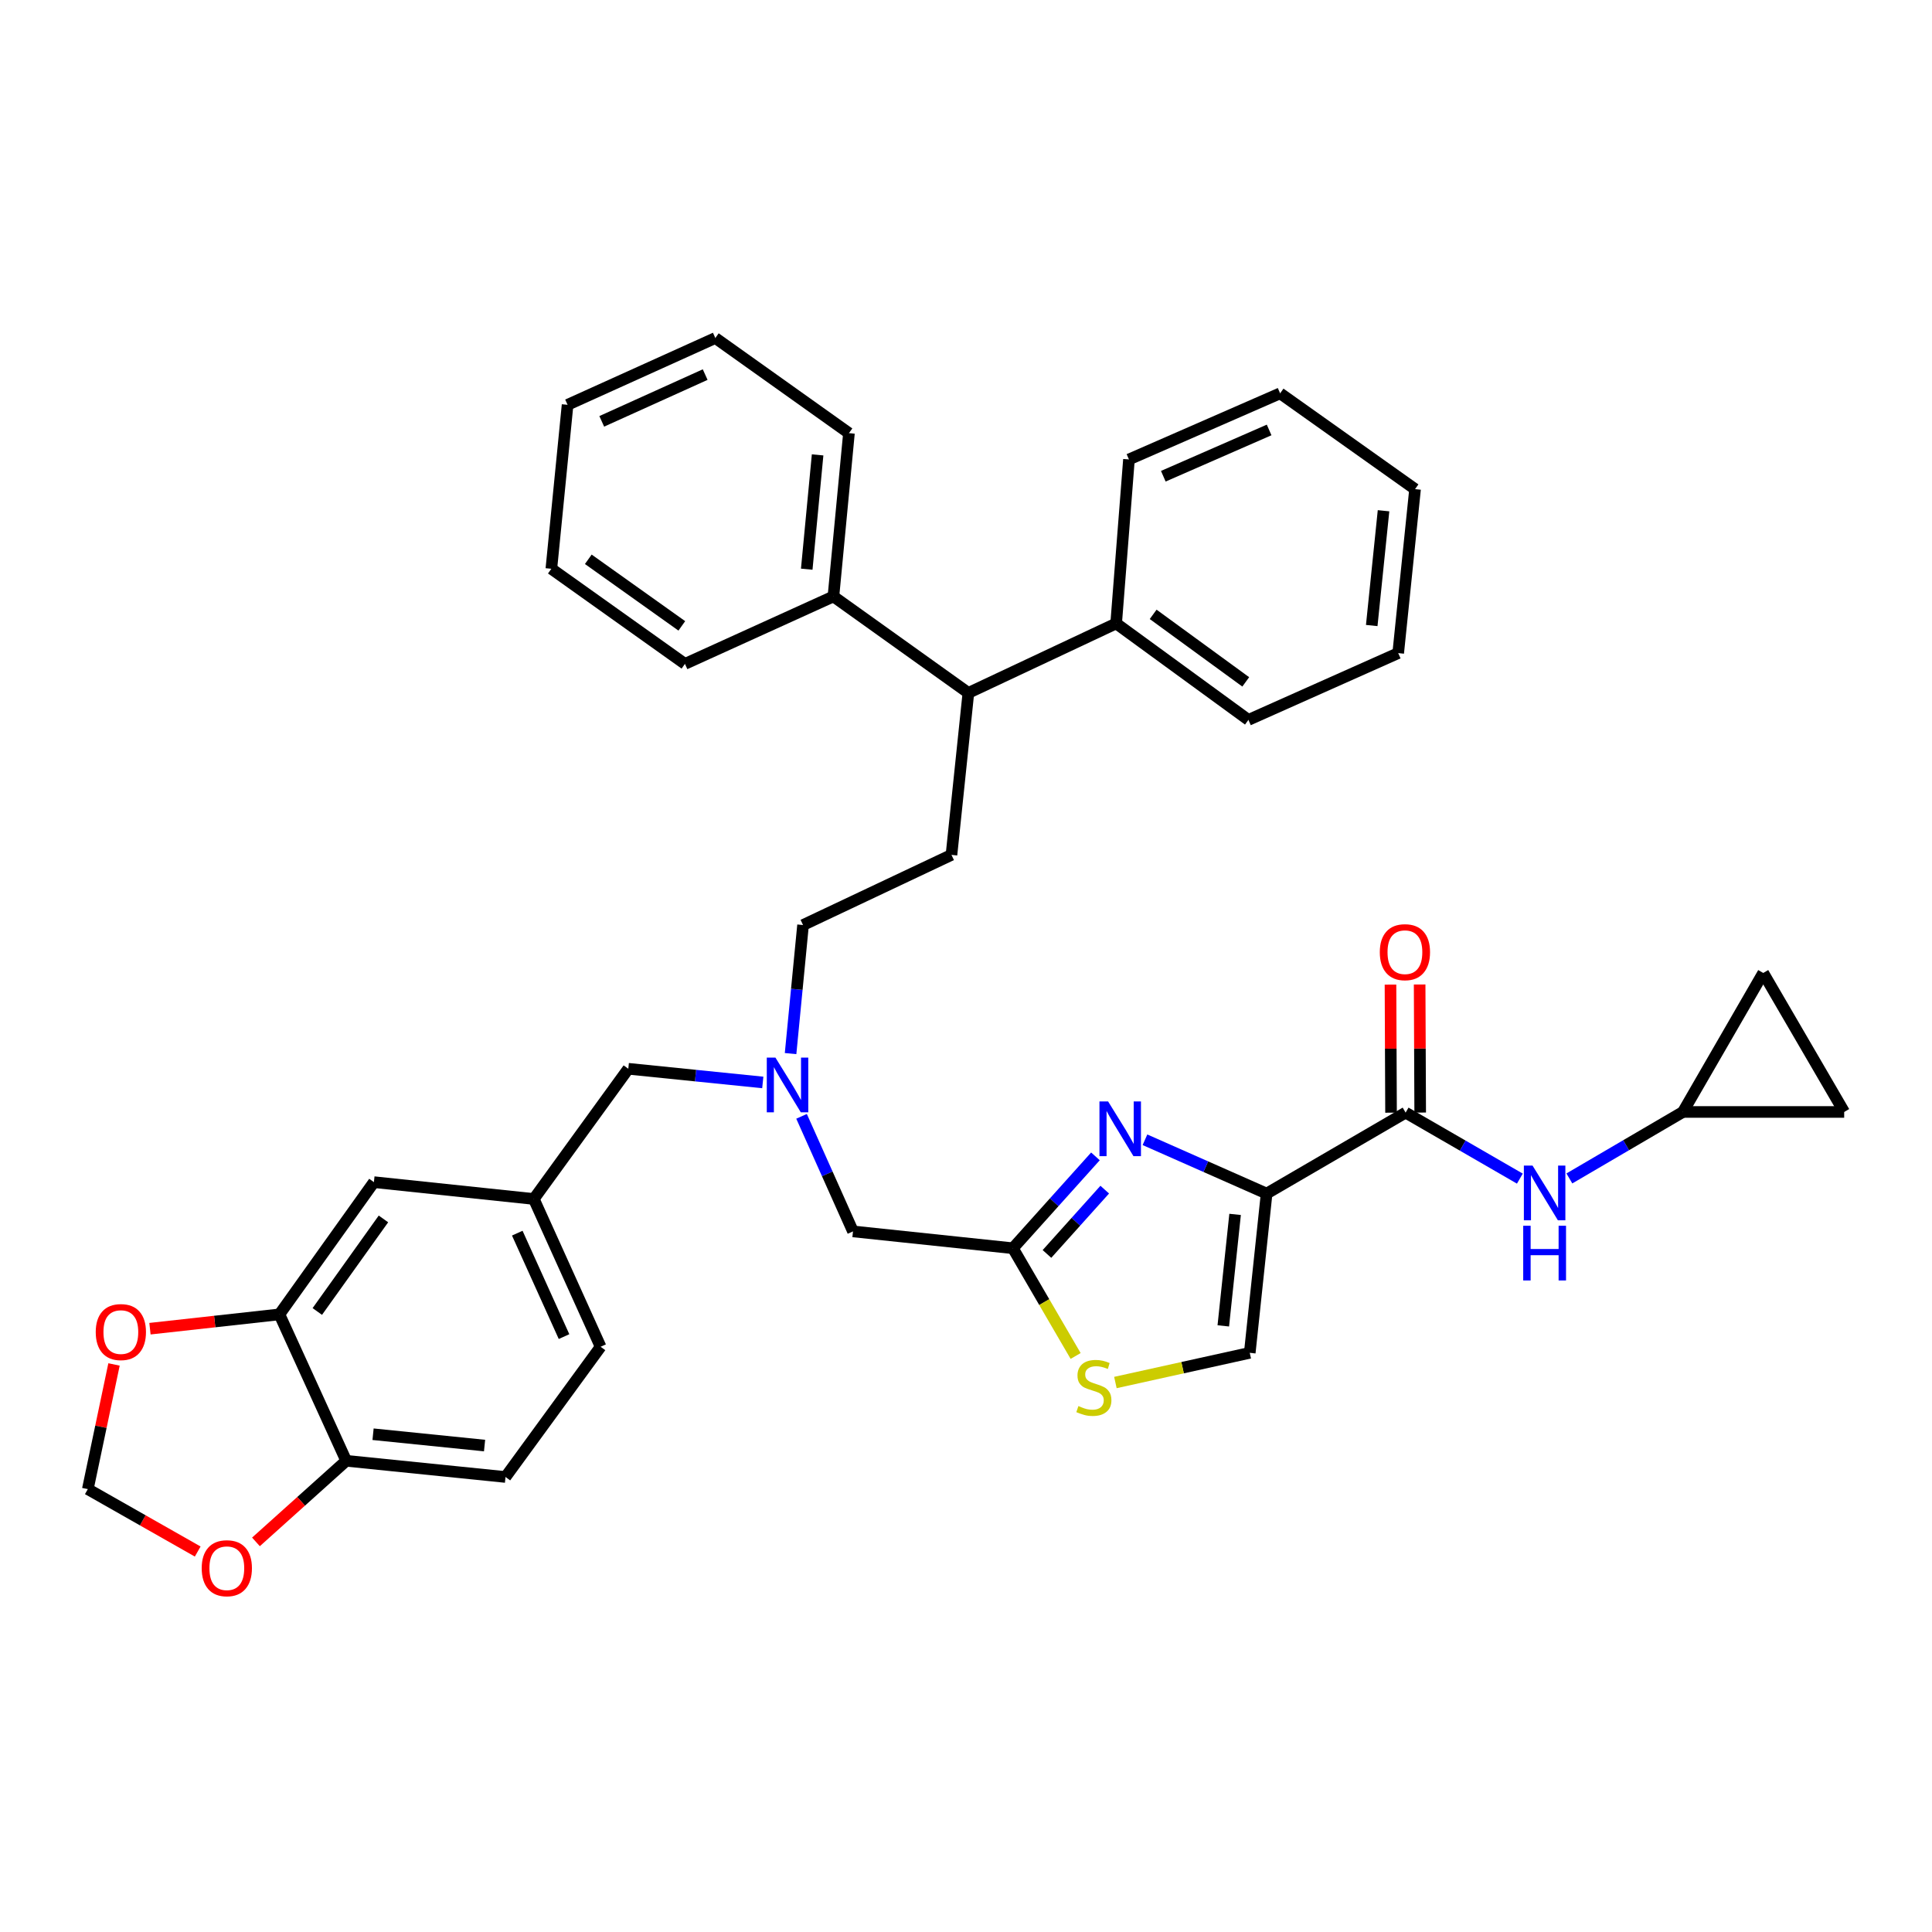 <?xml version='1.0' encoding='iso-8859-1'?>
<svg version='1.1' baseProfile='full'
              xmlns='http://www.w3.org/2000/svg'
                      xmlns:rdkit='http://www.rdkit.org/xml'
                      xmlns:xlink='http://www.w3.org/1999/xlink'
                  xml:space='preserve'
width='1000px' height='1000px' viewBox='0 0 1000 1000'>
<!-- END OF HEADER -->
<rect style='opacity:1.0;fill:#FFFFFF;stroke:none' width='1000' height='1000' x='0' y='0'> </rect>
<path class='bond-0' d='M 655.597,617.792 L 624.114,603.866' style='fill:none;fill-rule:evenodd;stroke:#000000;stroke-width:6px;stroke-linecap:butt;stroke-linejoin:miter;stroke-opacity:1' />
<path class='bond-0' d='M 624.114,603.866 L 592.63,589.941' style='fill:none;fill-rule:evenodd;stroke:#0000FF;stroke-width:6px;stroke-linecap:butt;stroke-linejoin:miter;stroke-opacity:1' />
<path class='bond-1' d='M 655.597,617.792 L 727.545,575.892' style='fill:none;fill-rule:evenodd;stroke:#000000;stroke-width:6px;stroke-linecap:butt;stroke-linejoin:miter;stroke-opacity:1' />
<path class='bond-3' d='M 655.597,617.792 L 646.872,700.226' style='fill:none;fill-rule:evenodd;stroke:#000000;stroke-width:6px;stroke-linecap:butt;stroke-linejoin:miter;stroke-opacity:1' />
<path class='bond-3' d='M 639.285,628.569 L 633.177,686.272' style='fill:none;fill-rule:evenodd;stroke:#000000;stroke-width:6px;stroke-linecap:butt;stroke-linejoin:miter;stroke-opacity:1' />
<path class='bond-2' d='M 567.001,598.538 L 545.637,622.313' style='fill:none;fill-rule:evenodd;stroke:#0000FF;stroke-width:6px;stroke-linecap:butt;stroke-linejoin:miter;stroke-opacity:1' />
<path class='bond-2' d='M 545.637,622.313 L 524.273,646.088' style='fill:none;fill-rule:evenodd;stroke:#000000;stroke-width:6px;stroke-linecap:butt;stroke-linejoin:miter;stroke-opacity:1' />
<path class='bond-2' d='M 571.814,615.754 L 556.859,632.397' style='fill:none;fill-rule:evenodd;stroke:#0000FF;stroke-width:6px;stroke-linecap:butt;stroke-linejoin:miter;stroke-opacity:1' />
<path class='bond-2' d='M 556.859,632.397 L 541.904,649.04' style='fill:none;fill-rule:evenodd;stroke:#000000;stroke-width:6px;stroke-linecap:butt;stroke-linejoin:miter;stroke-opacity:1' />
<path class='bond-5' d='M 727.545,575.892 L 757.111,592.972' style='fill:none;fill-rule:evenodd;stroke:#000000;stroke-width:6px;stroke-linecap:butt;stroke-linejoin:miter;stroke-opacity:1' />
<path class='bond-5' d='M 757.111,592.972 L 786.676,610.052' style='fill:none;fill-rule:evenodd;stroke:#0000FF;stroke-width:6px;stroke-linecap:butt;stroke-linejoin:miter;stroke-opacity:1' />
<path class='bond-17' d='M 735.089,575.859 L 734.945,542.714' style='fill:none;fill-rule:evenodd;stroke:#000000;stroke-width:6px;stroke-linecap:butt;stroke-linejoin:miter;stroke-opacity:1' />
<path class='bond-17' d='M 734.945,542.714 L 734.801,509.568' style='fill:none;fill-rule:evenodd;stroke:#FF0000;stroke-width:6px;stroke-linecap:butt;stroke-linejoin:miter;stroke-opacity:1' />
<path class='bond-17' d='M 720.002,575.925 L 719.858,542.779' style='fill:none;fill-rule:evenodd;stroke:#000000;stroke-width:6px;stroke-linecap:butt;stroke-linejoin:miter;stroke-opacity:1' />
<path class='bond-17' d='M 719.858,542.779 L 719.714,509.634' style='fill:none;fill-rule:evenodd;stroke:#FF0000;stroke-width:6px;stroke-linecap:butt;stroke-linejoin:miter;stroke-opacity:1' />
<path class='bond-19' d='M 524.273,646.088 L 441.504,637.372' style='fill:none;fill-rule:evenodd;stroke:#000000;stroke-width:6px;stroke-linecap:butt;stroke-linejoin:miter;stroke-opacity:1' />
<path class='bond-37' d='M 524.273,646.088 L 540.51,673.97' style='fill:none;fill-rule:evenodd;stroke:#000000;stroke-width:6px;stroke-linecap:butt;stroke-linejoin:miter;stroke-opacity:1' />
<path class='bond-37' d='M 540.51,673.97 L 556.746,701.851' style='fill:none;fill-rule:evenodd;stroke:#CCCC00;stroke-width:6px;stroke-linecap:butt;stroke-linejoin:miter;stroke-opacity:1' />
<path class='bond-4' d='M 646.872,700.226 L 612.1,707.908' style='fill:none;fill-rule:evenodd;stroke:#000000;stroke-width:6px;stroke-linecap:butt;stroke-linejoin:miter;stroke-opacity:1' />
<path class='bond-4' d='M 612.1,707.908 L 577.327,715.591' style='fill:none;fill-rule:evenodd;stroke:#CCCC00;stroke-width:6px;stroke-linecap:butt;stroke-linejoin:miter;stroke-opacity:1' />
<path class='bond-7' d='M 812.307,609.955 L 841.694,592.752' style='fill:none;fill-rule:evenodd;stroke:#0000FF;stroke-width:6px;stroke-linecap:butt;stroke-linejoin:miter;stroke-opacity:1' />
<path class='bond-7' d='M 841.694,592.752 L 871.081,575.548' style='fill:none;fill-rule:evenodd;stroke:#000000;stroke-width:6px;stroke-linecap:butt;stroke-linejoin:miter;stroke-opacity:1' />
<path class='bond-6' d='M 144.626,680.319 L 193.533,611.875' style='fill:none;fill-rule:evenodd;stroke:#000000;stroke-width:6px;stroke-linecap:butt;stroke-linejoin:miter;stroke-opacity:1' />
<path class='bond-6' d='M 164.238,678.824 L 198.472,630.912' style='fill:none;fill-rule:evenodd;stroke:#000000;stroke-width:6px;stroke-linecap:butt;stroke-linejoin:miter;stroke-opacity:1' />
<path class='bond-10' d='M 144.626,680.319 L 111.122,684.025' style='fill:none;fill-rule:evenodd;stroke:#000000;stroke-width:6px;stroke-linecap:butt;stroke-linejoin:miter;stroke-opacity:1' />
<path class='bond-10' d='M 111.122,684.025 L 77.618,687.73' style='fill:none;fill-rule:evenodd;stroke:#FF0000;stroke-width:6px;stroke-linecap:butt;stroke-linejoin:miter;stroke-opacity:1' />
<path class='bond-39' d='M 144.626,680.319 L 179.201,756.106' style='fill:none;fill-rule:evenodd;stroke:#000000;stroke-width:6px;stroke-linecap:butt;stroke-linejoin:miter;stroke-opacity:1' />
<path class='bond-11' d='M 871.081,575.548 L 912.646,503.6' style='fill:none;fill-rule:evenodd;stroke:#000000;stroke-width:6px;stroke-linecap:butt;stroke-linejoin:miter;stroke-opacity:1' />
<path class='bond-12' d='M 871.081,575.548 L 954.545,575.548' style='fill:none;fill-rule:evenodd;stroke:#000000;stroke-width:6px;stroke-linecap:butt;stroke-linejoin:miter;stroke-opacity:1' />
<path class='bond-8' d='M 501.232,358.656 L 492.482,442.481' style='fill:none;fill-rule:evenodd;stroke:#000000;stroke-width:6px;stroke-linecap:butt;stroke-linejoin:miter;stroke-opacity:1' />
<path class='bond-21' d='M 501.232,358.656 L 577.715,322.691' style='fill:none;fill-rule:evenodd;stroke:#000000;stroke-width:6px;stroke-linecap:butt;stroke-linejoin:miter;stroke-opacity:1' />
<path class='bond-22' d='M 501.232,358.656 L 431.379,308.719' style='fill:none;fill-rule:evenodd;stroke:#000000;stroke-width:6px;stroke-linecap:butt;stroke-linejoin:miter;stroke-opacity:1' />
<path class='bond-9' d='M 179.201,756.106 L 261.651,764.488' style='fill:none;fill-rule:evenodd;stroke:#000000;stroke-width:6px;stroke-linecap:butt;stroke-linejoin:miter;stroke-opacity:1' />
<path class='bond-9' d='M 193.094,742.354 L 250.809,748.221' style='fill:none;fill-rule:evenodd;stroke:#000000;stroke-width:6px;stroke-linecap:butt;stroke-linejoin:miter;stroke-opacity:1' />
<path class='bond-14' d='M 179.201,756.106 L 155.84,777.093' style='fill:none;fill-rule:evenodd;stroke:#000000;stroke-width:6px;stroke-linecap:butt;stroke-linejoin:miter;stroke-opacity:1' />
<path class='bond-14' d='M 155.84,777.093 L 132.48,798.081' style='fill:none;fill-rule:evenodd;stroke:#FF0000;stroke-width:6px;stroke-linecap:butt;stroke-linejoin:miter;stroke-opacity:1' />
<path class='bond-16' d='M 59.015,706.235 L 52.235,738.5' style='fill:none;fill-rule:evenodd;stroke:#FF0000;stroke-width:6px;stroke-linecap:butt;stroke-linejoin:miter;stroke-opacity:1' />
<path class='bond-16' d='M 52.235,738.5 L 45.455,770.766' style='fill:none;fill-rule:evenodd;stroke:#000000;stroke-width:6px;stroke-linecap:butt;stroke-linejoin:miter;stroke-opacity:1' />
<path class='bond-38' d='M 912.646,503.6 L 954.545,575.548' style='fill:none;fill-rule:evenodd;stroke:#000000;stroke-width:6px;stroke-linecap:butt;stroke-linejoin:miter;stroke-opacity:1' />
<path class='bond-13' d='M 492.482,442.481 L 415.655,478.799' style='fill:none;fill-rule:evenodd;stroke:#000000;stroke-width:6px;stroke-linecap:butt;stroke-linejoin:miter;stroke-opacity:1' />
<path class='bond-40' d='M 102.334,803.068 L 73.894,786.917' style='fill:none;fill-rule:evenodd;stroke:#FF0000;stroke-width:6px;stroke-linecap:butt;stroke-linejoin:miter;stroke-opacity:1' />
<path class='bond-40' d='M 73.894,786.917 L 45.455,770.766' style='fill:none;fill-rule:evenodd;stroke:#000000;stroke-width:6px;stroke-linecap:butt;stroke-linejoin:miter;stroke-opacity:1' />
<path class='bond-15' d='M 414.883,577.812 L 428.194,607.592' style='fill:none;fill-rule:evenodd;stroke:#0000FF;stroke-width:6px;stroke-linecap:butt;stroke-linejoin:miter;stroke-opacity:1' />
<path class='bond-15' d='M 428.194,607.592 L 441.504,637.372' style='fill:none;fill-rule:evenodd;stroke:#000000;stroke-width:6px;stroke-linecap:butt;stroke-linejoin:miter;stroke-opacity:1' />
<path class='bond-24' d='M 394.815,560.273 L 360.012,556.734' style='fill:none;fill-rule:evenodd;stroke:#0000FF;stroke-width:6px;stroke-linecap:butt;stroke-linejoin:miter;stroke-opacity:1' />
<path class='bond-24' d='M 360.012,556.734 L 325.209,553.195' style='fill:none;fill-rule:evenodd;stroke:#000000;stroke-width:6px;stroke-linecap:butt;stroke-linejoin:miter;stroke-opacity:1' />
<path class='bond-25' d='M 409.201,545.337 L 412.428,512.068' style='fill:none;fill-rule:evenodd;stroke:#0000FF;stroke-width:6px;stroke-linecap:butt;stroke-linejoin:miter;stroke-opacity:1' />
<path class='bond-25' d='M 412.428,512.068 L 415.655,478.799' style='fill:none;fill-rule:evenodd;stroke:#000000;stroke-width:6px;stroke-linecap:butt;stroke-linejoin:miter;stroke-opacity:1' />
<path class='bond-18' d='M 193.533,611.875 L 276.302,620.591' style='fill:none;fill-rule:evenodd;stroke:#000000;stroke-width:6px;stroke-linecap:butt;stroke-linejoin:miter;stroke-opacity:1' />
<path class='bond-20' d='M 276.302,620.591 L 325.209,553.195' style='fill:none;fill-rule:evenodd;stroke:#000000;stroke-width:6px;stroke-linecap:butt;stroke-linejoin:miter;stroke-opacity:1' />
<path class='bond-26' d='M 276.302,620.591 L 310.876,697.082' style='fill:none;fill-rule:evenodd;stroke:#000000;stroke-width:6px;stroke-linecap:butt;stroke-linejoin:miter;stroke-opacity:1' />
<path class='bond-26' d='M 267.74,638.279 L 291.942,691.823' style='fill:none;fill-rule:evenodd;stroke:#000000;stroke-width:6px;stroke-linecap:butt;stroke-linejoin:miter;stroke-opacity:1' />
<path class='bond-29' d='M 577.715,322.691 L 646.176,372.62' style='fill:none;fill-rule:evenodd;stroke:#000000;stroke-width:6px;stroke-linecap:butt;stroke-linejoin:miter;stroke-opacity:1' />
<path class='bond-29' d='M 596.874,317.991 L 644.797,352.941' style='fill:none;fill-rule:evenodd;stroke:#000000;stroke-width:6px;stroke-linecap:butt;stroke-linejoin:miter;stroke-opacity:1' />
<path class='bond-30' d='M 577.715,322.691 L 584.345,237.81' style='fill:none;fill-rule:evenodd;stroke:#000000;stroke-width:6px;stroke-linecap:butt;stroke-linejoin:miter;stroke-opacity:1' />
<path class='bond-27' d='M 431.379,308.719 L 439.417,224.198' style='fill:none;fill-rule:evenodd;stroke:#000000;stroke-width:6px;stroke-linecap:butt;stroke-linejoin:miter;stroke-opacity:1' />
<path class='bond-27' d='M 417.566,294.612 L 423.192,235.448' style='fill:none;fill-rule:evenodd;stroke:#000000;stroke-width:6px;stroke-linecap:butt;stroke-linejoin:miter;stroke-opacity:1' />
<path class='bond-28' d='M 431.379,308.719 L 354.528,343.628' style='fill:none;fill-rule:evenodd;stroke:#000000;stroke-width:6px;stroke-linecap:butt;stroke-linejoin:miter;stroke-opacity:1' />
<path class='bond-23' d='M 261.651,764.488 L 310.876,697.082' style='fill:none;fill-rule:evenodd;stroke:#000000;stroke-width:6px;stroke-linecap:butt;stroke-linejoin:miter;stroke-opacity:1' />
<path class='bond-32' d='M 439.417,224.198 L 370.252,174.956' style='fill:none;fill-rule:evenodd;stroke:#000000;stroke-width:6px;stroke-linecap:butt;stroke-linejoin:miter;stroke-opacity:1' />
<path class='bond-31' d='M 354.528,343.628 L 285.379,294.394' style='fill:none;fill-rule:evenodd;stroke:#000000;stroke-width:6px;stroke-linecap:butt;stroke-linejoin:miter;stroke-opacity:1' />
<path class='bond-31' d='M 352.906,323.953 L 304.502,289.489' style='fill:none;fill-rule:evenodd;stroke:#000000;stroke-width:6px;stroke-linecap:butt;stroke-linejoin:miter;stroke-opacity:1' />
<path class='bond-34' d='M 646.176,372.62 L 723.706,338.046' style='fill:none;fill-rule:evenodd;stroke:#000000;stroke-width:6px;stroke-linecap:butt;stroke-linejoin:miter;stroke-opacity:1' />
<path class='bond-33' d='M 584.345,237.81 L 662.587,203.587' style='fill:none;fill-rule:evenodd;stroke:#000000;stroke-width:6px;stroke-linecap:butt;stroke-linejoin:miter;stroke-opacity:1' />
<path class='bond-33' d='M 602.127,246.499 L 656.897,222.543' style='fill:none;fill-rule:evenodd;stroke:#000000;stroke-width:6px;stroke-linecap:butt;stroke-linejoin:miter;stroke-opacity:1' />
<path class='bond-35' d='M 285.379,294.394 L 293.778,209.53' style='fill:none;fill-rule:evenodd;stroke:#000000;stroke-width:6px;stroke-linecap:butt;stroke-linejoin:miter;stroke-opacity:1' />
<path class='bond-41' d='M 370.252,174.956 L 293.778,209.53' style='fill:none;fill-rule:evenodd;stroke:#000000;stroke-width:6px;stroke-linecap:butt;stroke-linejoin:miter;stroke-opacity:1' />
<path class='bond-41' d='M 364.996,193.889 L 311.464,218.091' style='fill:none;fill-rule:evenodd;stroke:#000000;stroke-width:6px;stroke-linecap:butt;stroke-linejoin:miter;stroke-opacity:1' />
<path class='bond-36' d='M 662.587,203.587 L 732.432,253.173' style='fill:none;fill-rule:evenodd;stroke:#000000;stroke-width:6px;stroke-linecap:butt;stroke-linejoin:miter;stroke-opacity:1' />
<path class='bond-42' d='M 723.706,338.046 L 732.432,253.173' style='fill:none;fill-rule:evenodd;stroke:#000000;stroke-width:6px;stroke-linecap:butt;stroke-linejoin:miter;stroke-opacity:1' />
<path class='bond-42' d='M 710.007,323.772 L 716.115,264.361' style='fill:none;fill-rule:evenodd;stroke:#000000;stroke-width:6px;stroke-linecap:butt;stroke-linejoin:miter;stroke-opacity:1' />
<path  class='atom-1' d='M 573.558 570.114
L 582.838 585.114
Q 583.758 586.594, 585.238 589.274
Q 586.718 591.954, 586.798 592.114
L 586.798 570.114
L 590.558 570.114
L 590.558 598.434
L 586.678 598.434
L 576.718 582.034
Q 575.558 580.114, 574.318 577.914
Q 573.118 575.714, 572.758 575.034
L 572.758 598.434
L 569.078 598.434
L 569.078 570.114
L 573.558 570.114
' fill='#0000FF'/>
<path  class='atom-5' d='M 558.182 727.773
Q 558.502 727.893, 559.822 728.453
Q 561.142 729.013, 562.582 729.373
Q 564.062 729.693, 565.502 729.693
Q 568.182 729.693, 569.742 728.413
Q 571.302 727.093, 571.302 724.813
Q 571.302 723.253, 570.502 722.293
Q 569.742 721.333, 568.542 720.813
Q 567.342 720.293, 565.342 719.693
Q 562.822 718.933, 561.302 718.213
Q 559.822 717.493, 558.742 715.973
Q 557.702 714.453, 557.702 711.893
Q 557.702 708.333, 560.102 706.133
Q 562.542 703.933, 567.342 703.933
Q 570.622 703.933, 574.342 705.493
L 573.422 708.573
Q 570.022 707.173, 567.462 707.173
Q 564.702 707.173, 563.182 708.333
Q 561.662 709.453, 561.702 711.413
Q 561.702 712.933, 562.462 713.853
Q 563.262 714.773, 564.382 715.293
Q 565.542 715.813, 567.462 716.413
Q 570.022 717.213, 571.542 718.013
Q 573.062 718.813, 574.142 720.453
Q 575.262 722.053, 575.262 724.813
Q 575.262 728.733, 572.622 730.853
Q 570.022 732.933, 565.662 732.933
Q 563.142 732.933, 561.222 732.373
Q 559.342 731.853, 557.102 730.933
L 558.182 727.773
' fill='#CCCC00'/>
<path  class='atom-6' d='M 793.233 603.297
L 802.513 618.297
Q 803.433 619.777, 804.913 622.457
Q 806.393 625.137, 806.473 625.297
L 806.473 603.297
L 810.233 603.297
L 810.233 631.617
L 806.353 631.617
L 796.393 615.217
Q 795.233 613.297, 793.993 611.097
Q 792.793 608.897, 792.433 608.217
L 792.433 631.617
L 788.753 631.617
L 788.753 603.297
L 793.233 603.297
' fill='#0000FF'/>
<path  class='atom-6' d='M 788.413 634.449
L 792.253 634.449
L 792.253 646.489
L 806.733 646.489
L 806.733 634.449
L 810.573 634.449
L 810.573 662.769
L 806.733 662.769
L 806.733 649.689
L 792.253 649.689
L 792.253 662.769
L 788.413 662.769
L 788.413 634.449
' fill='#0000FF'/>
<path  class='atom-11' d='M 49.553 689.476
Q 49.553 682.676, 52.913 678.876
Q 56.273 675.076, 62.553 675.076
Q 68.833 675.076, 72.193 678.876
Q 75.553 682.676, 75.553 689.476
Q 75.553 696.356, 72.153 700.276
Q 68.753 704.156, 62.553 704.156
Q 56.313 704.156, 52.913 700.276
Q 49.553 696.396, 49.553 689.476
M 62.553 700.956
Q 66.873 700.956, 69.193 698.076
Q 71.553 695.156, 71.553 689.476
Q 71.553 683.916, 69.193 681.116
Q 66.873 678.276, 62.553 678.276
Q 58.233 678.276, 55.873 681.076
Q 53.553 683.876, 53.553 689.476
Q 53.553 695.196, 55.873 698.076
Q 58.233 700.956, 62.553 700.956
' fill='#FF0000'/>
<path  class='atom-15' d='M 104.403 811.706
Q 104.403 804.906, 107.763 801.106
Q 111.123 797.306, 117.403 797.306
Q 123.683 797.306, 127.043 801.106
Q 130.403 804.906, 130.403 811.706
Q 130.403 818.586, 127.003 822.506
Q 123.603 826.386, 117.403 826.386
Q 111.163 826.386, 107.763 822.506
Q 104.403 818.626, 104.403 811.706
M 117.403 823.186
Q 121.723 823.186, 124.043 820.306
Q 126.403 817.386, 126.403 811.706
Q 126.403 806.146, 124.043 803.346
Q 121.723 800.506, 117.403 800.506
Q 113.083 800.506, 110.723 803.306
Q 108.403 806.106, 108.403 811.706
Q 108.403 817.426, 110.723 820.306
Q 113.083 823.186, 117.403 823.186
' fill='#FF0000'/>
<path  class='atom-16' d='M 401.366 547.416
L 410.646 562.416
Q 411.566 563.896, 413.046 566.576
Q 414.526 569.256, 414.606 569.416
L 414.606 547.416
L 418.366 547.416
L 418.366 575.736
L 414.486 575.736
L 404.526 559.336
Q 403.366 557.416, 402.126 555.216
Q 400.926 553.016, 400.566 552.336
L 400.566 575.736
L 396.886 575.736
L 396.886 547.416
L 401.366 547.416
' fill='#0000FF'/>
<path  class='atom-18' d='M 714.185 492.843
Q 714.185 486.043, 717.545 482.243
Q 720.905 478.443, 727.185 478.443
Q 733.465 478.443, 736.825 482.243
Q 740.185 486.043, 740.185 492.843
Q 740.185 499.723, 736.785 503.643
Q 733.385 507.523, 727.185 507.523
Q 720.945 507.523, 717.545 503.643
Q 714.185 499.763, 714.185 492.843
M 727.185 504.323
Q 731.505 504.323, 733.825 501.443
Q 736.185 498.523, 736.185 492.843
Q 736.185 487.283, 733.825 484.483
Q 731.505 481.643, 727.185 481.643
Q 722.865 481.643, 720.505 484.443
Q 718.185 487.243, 718.185 492.843
Q 718.185 498.563, 720.505 501.443
Q 722.865 504.323, 727.185 504.323
' fill='#FF0000'/>
</svg>
